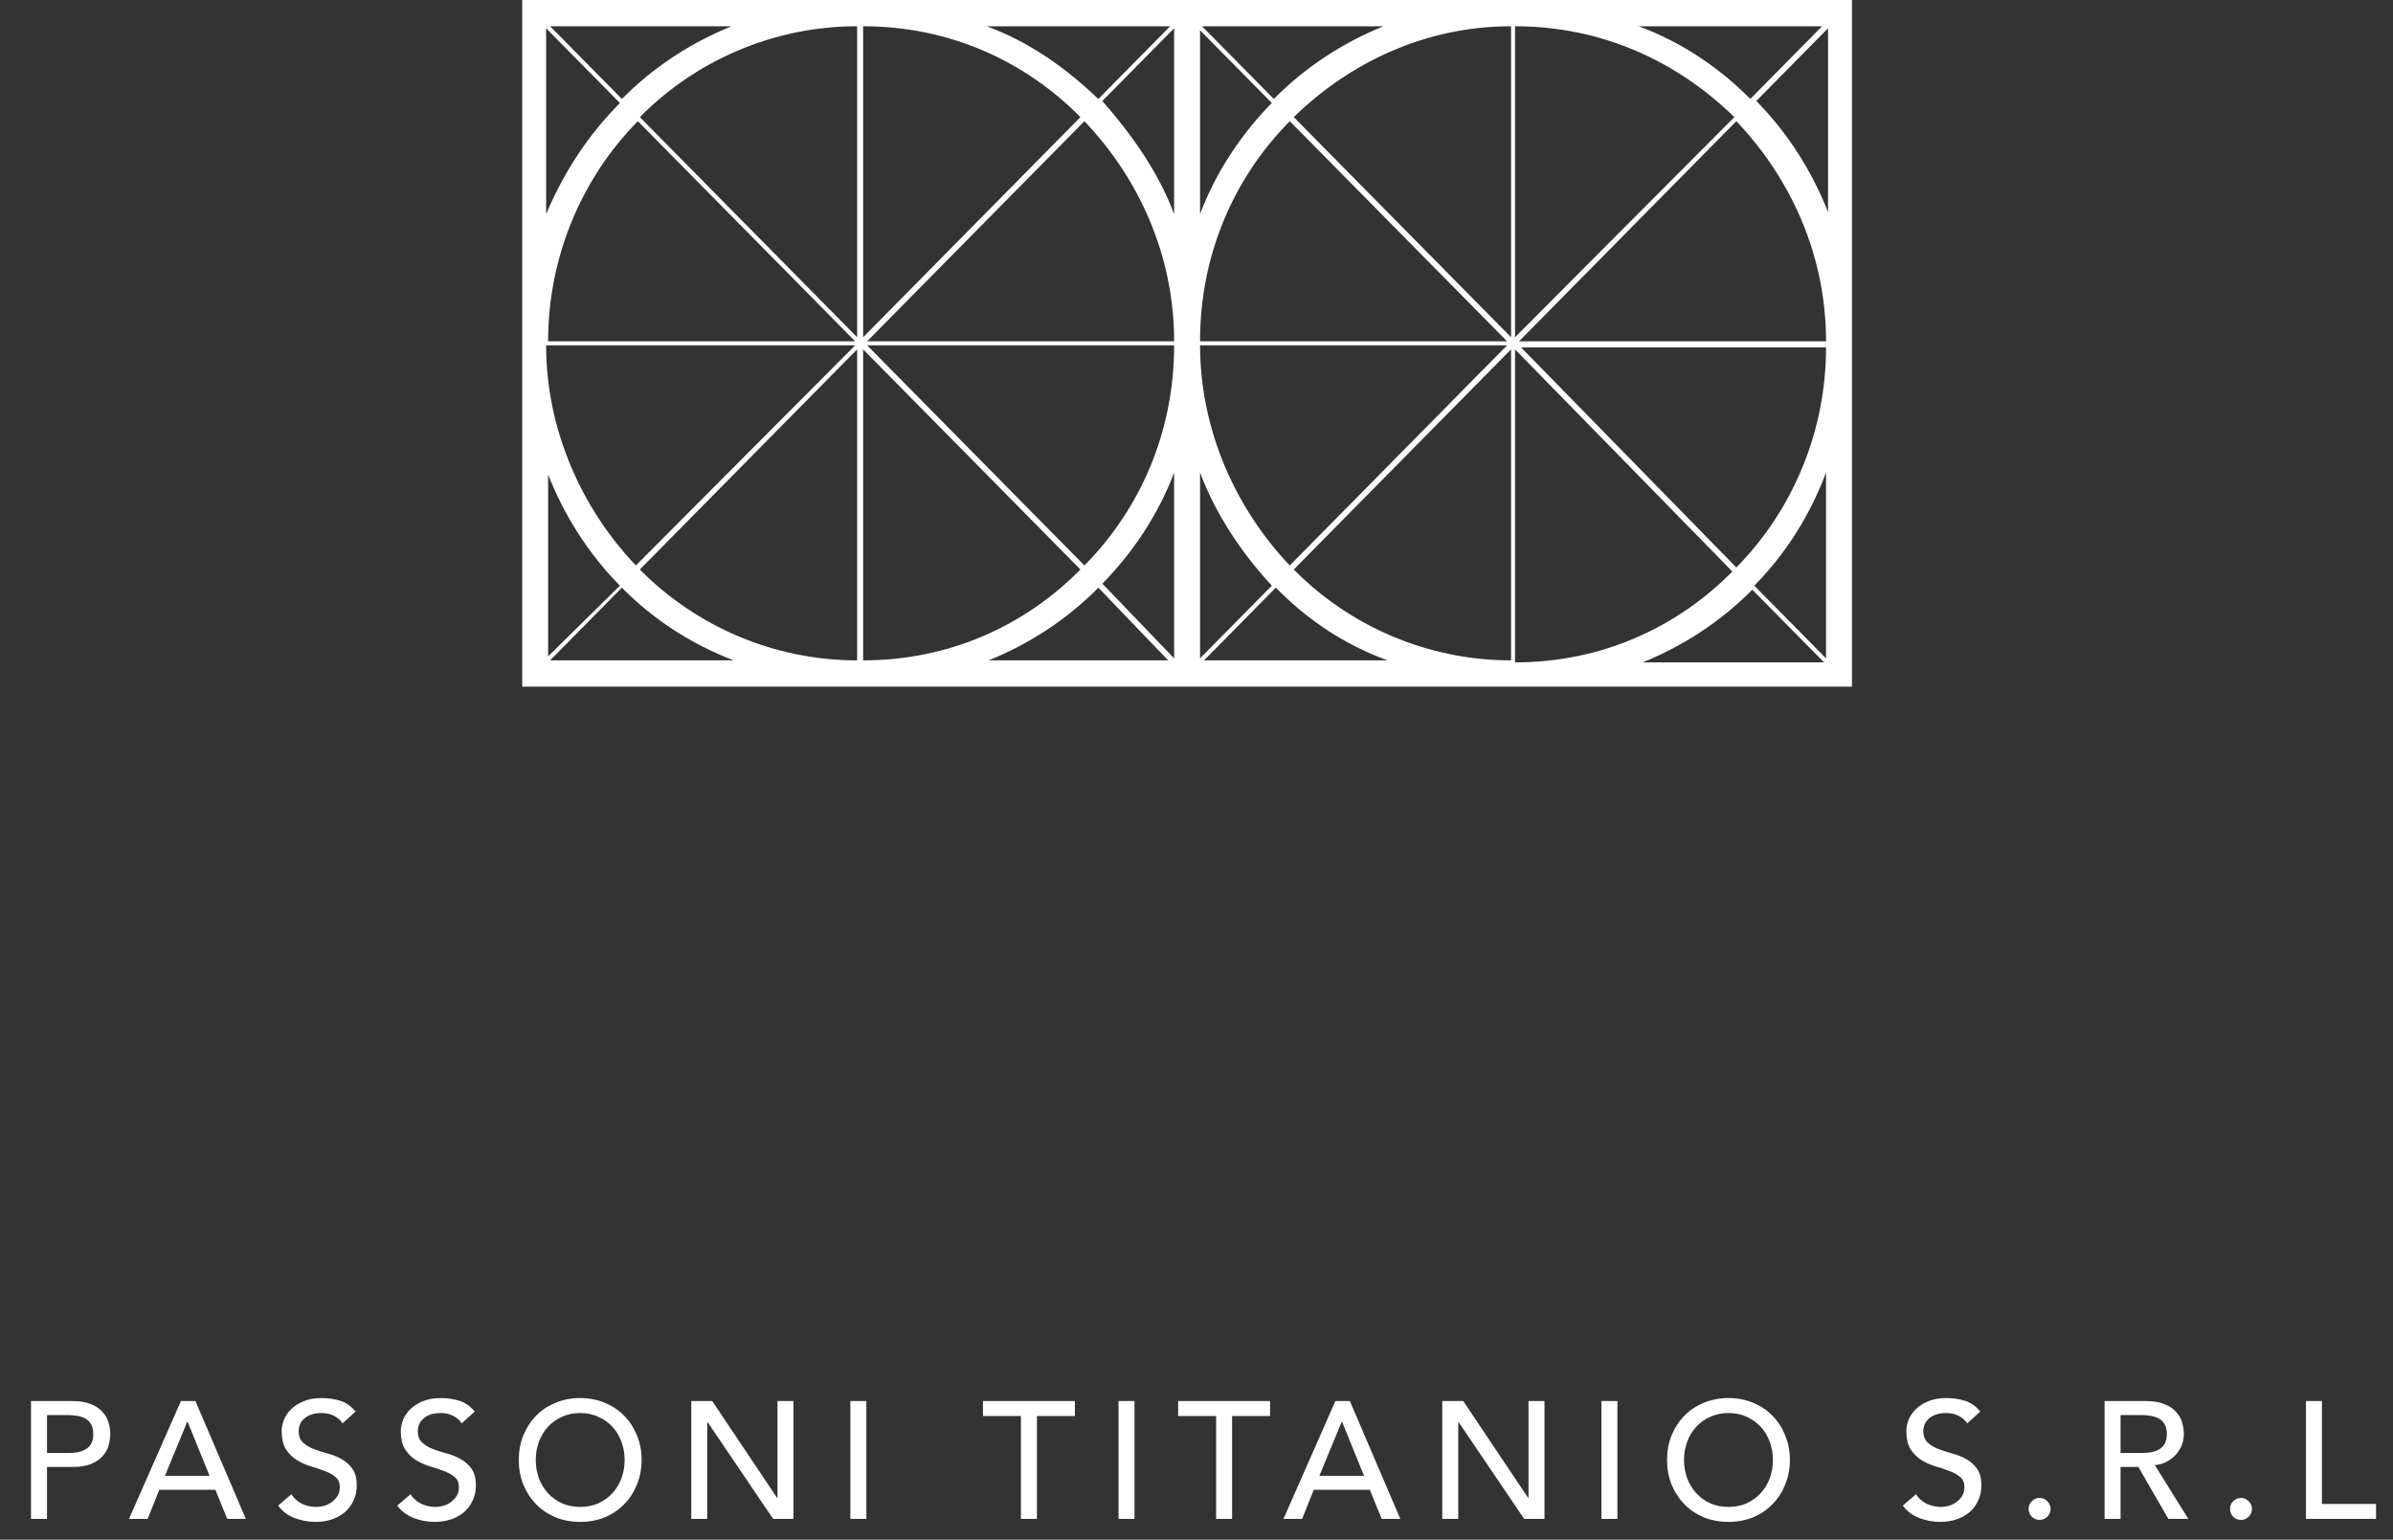 <svg width="115" height="74" viewBox="0 0 115 74" fill="none" xmlns="http://www.w3.org/2000/svg">
<rect x="0" y="0" width="115" height="74" fill="#333333" stroke="none"/>
<path d="M1.49 67.336H3.482C3.845 67.336 4.144 67.387 4.378 67.488C4.613 67.584 4.797 67.709 4.931 67.864C5.069 68.013 5.165 68.184 5.218 68.376C5.272 68.563 5.298 68.744 5.298 68.92C5.298 69.096 5.272 69.28 5.218 69.472C5.165 69.659 5.069 69.829 4.931 69.984C4.797 70.133 4.613 70.259 4.378 70.36C4.144 70.456 3.845 70.504 3.482 70.504H2.259V73H1.49V67.336ZM2.259 69.832H3.267C3.416 69.832 3.562 69.821 3.707 69.8C3.856 69.773 3.986 69.728 4.098 69.664C4.216 69.6 4.309 69.509 4.378 69.392C4.448 69.269 4.482 69.112 4.482 68.92C4.482 68.728 4.448 68.573 4.378 68.456C4.309 68.333 4.216 68.24 4.098 68.176C3.986 68.112 3.856 68.069 3.707 68.048C3.562 68.021 3.416 68.008 3.267 68.008H2.259V69.832ZM8.695 67.336H9.391L11.815 73H10.919L10.351 71.6H7.655L7.095 73H6.199L8.695 67.336ZM10.071 70.928L9.015 68.328H8.999L7.927 70.928H10.071ZM14 71.816C14.138 72.024 14.314 72.179 14.528 72.28C14.746 72.376 14.97 72.424 15.2 72.424C15.328 72.424 15.458 72.405 15.592 72.368C15.725 72.325 15.845 72.264 15.952 72.184C16.064 72.104 16.154 72.005 16.224 71.888C16.293 71.771 16.328 71.635 16.328 71.48C16.328 71.261 16.258 71.096 16.12 70.984C15.981 70.867 15.808 70.771 15.6 70.696C15.397 70.616 15.173 70.541 14.928 70.472C14.688 70.397 14.464 70.296 14.256 70.168C14.053 70.04 13.882 69.869 13.744 69.656C13.605 69.437 13.536 69.144 13.536 68.776C13.536 68.611 13.57 68.435 13.64 68.248C13.714 68.061 13.829 67.891 13.984 67.736C14.138 67.581 14.336 67.453 14.576 67.352C14.821 67.245 15.114 67.192 15.456 67.192C15.765 67.192 16.061 67.235 16.344 67.32C16.626 67.405 16.874 67.579 17.088 67.84L16.464 68.408C16.368 68.259 16.232 68.139 16.056 68.048C15.88 67.957 15.68 67.912 15.456 67.912C15.242 67.912 15.064 67.941 14.92 68C14.781 68.053 14.669 68.125 14.584 68.216C14.498 68.301 14.437 68.395 14.4 68.496C14.368 68.597 14.352 68.691 14.352 68.776C14.352 69.016 14.421 69.2 14.56 69.328C14.698 69.456 14.869 69.56 15.072 69.64C15.28 69.72 15.504 69.792 15.744 69.856C15.989 69.92 16.213 70.011 16.416 70.128C16.624 70.24 16.797 70.395 16.936 70.592C17.074 70.784 17.144 71.051 17.144 71.392C17.144 71.664 17.09 71.909 16.984 72.128C16.882 72.347 16.744 72.531 16.568 72.68C16.392 72.829 16.184 72.944 15.944 73.024C15.704 73.104 15.448 73.144 15.176 73.144C14.813 73.144 14.469 73.08 14.144 72.952C13.818 72.824 13.56 72.627 13.368 72.36L14 71.816ZM19.725 71.816C19.864 72.024 20.04 72.179 20.253 72.28C20.472 72.376 20.696 72.424 20.925 72.424C21.053 72.424 21.184 72.405 21.317 72.368C21.45 72.325 21.57 72.264 21.677 72.184C21.789 72.104 21.88 72.005 21.949 71.888C22.018 71.771 22.053 71.635 22.053 71.48C22.053 71.261 21.984 71.096 21.845 70.984C21.706 70.867 21.533 70.771 21.325 70.696C21.122 70.616 20.898 70.541 20.653 70.472C20.413 70.397 20.189 70.296 19.981 70.168C19.778 70.04 19.608 69.869 19.469 69.656C19.33 69.437 19.261 69.144 19.261 68.776C19.261 68.611 19.296 68.435 19.365 68.248C19.44 68.061 19.554 67.891 19.709 67.736C19.864 67.581 20.061 67.453 20.301 67.352C20.546 67.245 20.84 67.192 21.181 67.192C21.49 67.192 21.786 67.235 22.069 67.32C22.352 67.405 22.6 67.579 22.813 67.84L22.189 68.408C22.093 68.259 21.957 68.139 21.781 68.048C21.605 67.957 21.405 67.912 21.181 67.912C20.968 67.912 20.789 67.941 20.645 68C20.506 68.053 20.394 68.125 20.309 68.216C20.224 68.301 20.162 68.395 20.125 68.496C20.093 68.597 20.077 68.691 20.077 68.776C20.077 69.016 20.146 69.2 20.285 69.328C20.424 69.456 20.594 69.56 20.797 69.64C21.005 69.72 21.229 69.792 21.469 69.856C21.714 69.92 21.938 70.011 22.141 70.128C22.349 70.24 22.522 70.395 22.661 70.592C22.8 70.784 22.869 71.051 22.869 71.392C22.869 71.664 22.816 71.909 22.709 72.128C22.608 72.347 22.469 72.531 22.293 72.68C22.117 72.829 21.909 72.944 21.669 73.024C21.429 73.104 21.173 73.144 20.901 73.144C20.538 73.144 20.194 73.08 19.869 72.952C19.544 72.824 19.285 72.627 19.093 72.36L19.725 71.816ZM27.882 73.144C27.45 73.144 27.053 73.069 26.69 72.92C26.328 72.765 26.016 72.555 25.754 72.288C25.498 72.021 25.296 71.707 25.146 71.344C25.002 70.981 24.93 70.589 24.93 70.168C24.93 69.747 25.002 69.355 25.146 68.992C25.296 68.629 25.498 68.315 25.754 68.048C26.016 67.781 26.328 67.573 26.69 67.424C27.053 67.269 27.45 67.192 27.882 67.192C28.314 67.192 28.712 67.269 29.074 67.424C29.437 67.573 29.746 67.781 30.002 68.048C30.264 68.315 30.466 68.629 30.61 68.992C30.76 69.355 30.834 69.747 30.834 70.168C30.834 70.589 30.76 70.981 30.61 71.344C30.466 71.707 30.264 72.021 30.002 72.288C29.746 72.555 29.437 72.765 29.074 72.92C28.712 73.069 28.314 73.144 27.882 73.144ZM27.882 72.424C28.208 72.424 28.501 72.365 28.762 72.248C29.024 72.125 29.248 71.963 29.434 71.76C29.621 71.557 29.765 71.32 29.866 71.048C29.968 70.771 30.018 70.477 30.018 70.168C30.018 69.859 29.968 69.568 29.866 69.296C29.765 69.019 29.621 68.779 29.434 68.576C29.248 68.373 29.024 68.213 28.762 68.096C28.501 67.973 28.208 67.912 27.882 67.912C27.557 67.912 27.264 67.973 27.002 68.096C26.741 68.213 26.517 68.373 26.33 68.576C26.144 68.779 26 69.019 25.898 69.296C25.797 69.568 25.746 69.859 25.746 70.168C25.746 70.477 25.797 70.771 25.898 71.048C26 71.32 26.144 71.557 26.33 71.76C26.517 71.963 26.741 72.125 27.002 72.248C27.264 72.365 27.557 72.424 27.882 72.424ZM33.219 67.336H34.227L37.347 71.992H37.363V67.336H38.131V73H37.155L34.003 68.344H33.987V73H33.219V67.336ZM40.866 67.336H41.634V73H40.866V67.336ZM49.063 68.056H47.239V67.336H51.655V68.056H49.831V73H49.063V68.056ZM53.753 67.336H54.521V73H53.753V67.336ZM58.443 68.056H56.619V67.336H61.035V68.056H59.211V73H58.443V68.056ZM64.175 67.336H64.871L67.295 73H66.399L65.831 71.6H63.135L62.575 73H61.679L64.175 67.336ZM65.551 70.928L64.495 68.328H64.479L63.407 70.928H65.551ZM69.311 67.336H70.319L73.439 71.992H73.455V67.336H74.223V73H73.247L70.095 68.344H70.079V73H69.311V67.336ZM76.959 67.336H77.727V73H76.959V67.336ZM83.065 73.144C82.633 73.144 82.236 73.069 81.873 72.92C81.51 72.765 81.198 72.555 80.937 72.288C80.681 72.021 80.478 71.707 80.329 71.344C80.185 70.981 80.113 70.589 80.113 70.168C80.113 69.747 80.185 69.355 80.329 68.992C80.478 68.629 80.681 68.315 80.937 68.048C81.198 67.781 81.51 67.573 81.873 67.424C82.236 67.269 82.633 67.192 83.065 67.192C83.497 67.192 83.894 67.269 84.257 67.424C84.62 67.573 84.929 67.781 85.185 68.048C85.447 68.315 85.649 68.629 85.793 68.992C85.942 69.355 86.017 69.747 86.017 70.168C86.017 70.589 85.942 70.981 85.793 71.344C85.649 71.707 85.447 72.021 85.185 72.288C84.929 72.555 84.62 72.765 84.257 72.92C83.894 73.069 83.497 73.144 83.065 73.144ZM83.065 72.424C83.391 72.424 83.684 72.365 83.945 72.248C84.207 72.125 84.43 71.963 84.617 71.76C84.804 71.557 84.948 71.32 85.049 71.048C85.15 70.771 85.201 70.477 85.201 70.168C85.201 69.859 85.15 69.568 85.049 69.296C84.948 69.019 84.804 68.779 84.617 68.576C84.43 68.373 84.207 68.213 83.945 68.096C83.684 67.973 83.391 67.912 83.065 67.912C82.74 67.912 82.447 67.973 82.185 68.096C81.924 68.213 81.7 68.373 81.513 68.576C81.326 68.779 81.183 69.019 81.081 69.296C80.98 69.568 80.929 69.859 80.929 70.168C80.929 70.477 80.98 70.771 81.081 71.048C81.183 71.32 81.326 71.557 81.513 71.76C81.7 71.963 81.924 72.125 82.185 72.248C82.447 72.365 82.74 72.424 83.065 72.424ZM92.076 71.816C92.215 72.024 92.391 72.179 92.604 72.28C92.823 72.376 93.047 72.424 93.276 72.424C93.404 72.424 93.535 72.405 93.668 72.368C93.801 72.325 93.921 72.264 94.028 72.184C94.14 72.104 94.231 72.005 94.3 71.888C94.369 71.771 94.404 71.635 94.404 71.48C94.404 71.261 94.335 71.096 94.196 70.984C94.057 70.867 93.884 70.771 93.676 70.696C93.473 70.616 93.249 70.541 93.004 70.472C92.764 70.397 92.54 70.296 92.332 70.168C92.129 70.04 91.959 69.869 91.82 69.656C91.681 69.437 91.612 69.144 91.612 68.776C91.612 68.611 91.647 68.435 91.716 68.248C91.791 68.061 91.905 67.891 92.06 67.736C92.215 67.581 92.412 67.453 92.652 67.352C92.897 67.245 93.191 67.192 93.532 67.192C93.841 67.192 94.137 67.235 94.42 67.32C94.703 67.405 94.951 67.579 95.164 67.84L94.54 68.408C94.444 68.259 94.308 68.139 94.132 68.048C93.956 67.957 93.756 67.912 93.532 67.912C93.319 67.912 93.14 67.941 92.996 68C92.857 68.053 92.745 68.125 92.66 68.216C92.575 68.301 92.513 68.395 92.476 68.496C92.444 68.597 92.428 68.691 92.428 68.776C92.428 69.016 92.497 69.2 92.636 69.328C92.775 69.456 92.945 69.56 93.148 69.64C93.356 69.72 93.58 69.792 93.82 69.856C94.065 69.92 94.289 70.011 94.492 70.128C94.7 70.24 94.873 70.395 95.012 70.592C95.151 70.784 95.22 71.051 95.22 71.392C95.22 71.664 95.167 71.909 95.06 72.128C94.959 72.347 94.82 72.531 94.644 72.68C94.468 72.829 94.26 72.944 94.02 73.024C93.78 73.104 93.524 73.144 93.252 73.144C92.889 73.144 92.545 73.08 92.22 72.952C91.895 72.824 91.636 72.627 91.444 72.36L92.076 71.816ZM98.017 73.048C97.873 73.048 97.748 72.997 97.641 72.896C97.54 72.789 97.489 72.664 97.489 72.52C97.489 72.376 97.54 72.253 97.641 72.152C97.748 72.045 97.873 71.992 98.017 71.992C98.161 71.992 98.284 72.045 98.385 72.152C98.492 72.253 98.545 72.376 98.545 72.52C98.545 72.664 98.492 72.789 98.385 72.896C98.284 72.997 98.161 73.048 98.017 73.048ZM101.14 67.336H103.132C103.495 67.336 103.793 67.387 104.028 67.488C104.263 67.584 104.447 67.709 104.58 67.864C104.719 68.013 104.815 68.184 104.868 68.376C104.921 68.563 104.948 68.744 104.948 68.92C104.948 69.101 104.916 69.277 104.852 69.448C104.788 69.613 104.695 69.765 104.572 69.904C104.455 70.037 104.308 70.152 104.132 70.248C103.961 70.339 103.769 70.395 103.556 70.416L105.164 73H104.204L102.764 70.504H101.908V73H101.14V67.336ZM101.908 69.832H102.916C103.065 69.832 103.212 69.821 103.356 69.8C103.505 69.773 103.636 69.728 103.748 69.664C103.865 69.6 103.959 69.509 104.028 69.392C104.097 69.269 104.132 69.112 104.132 68.92C104.132 68.728 104.097 68.573 104.028 68.456C103.959 68.333 103.865 68.24 103.748 68.176C103.636 68.112 103.505 68.069 103.356 68.048C103.212 68.021 103.065 68.008 102.916 68.008H101.908V69.832ZM107.695 73.048C107.551 73.048 107.425 72.997 107.319 72.896C107.217 72.789 107.167 72.664 107.167 72.52C107.167 72.376 107.217 72.253 107.319 72.152C107.425 72.045 107.551 71.992 107.695 71.992C107.839 71.992 107.961 72.045 108.063 72.152C108.169 72.253 108.223 72.376 108.223 72.52C108.223 72.664 108.169 72.789 108.063 72.896C107.961 72.997 107.839 73.048 107.695 73.048ZM110.817 67.336H111.585V72.28H114.185V73H110.817V67.336Z" fill="white"/>
<path d="M56.425 33H25.096V0H89V33H56.425ZM87.659 31.835L84.21 28.341C82.677 29.894 80.856 31.059 78.94 31.835H87.659ZM56.425 31.641V22.712C55.659 24.75 54.413 26.594 52.976 28.05L56.425 31.641ZM72.808 31.835C76.928 31.835 80.569 30.185 83.251 27.468L72.808 16.791V31.835ZM72.617 16.791L62.174 27.371C64.856 30.088 68.593 31.738 72.617 31.738V16.791V16.791ZM72.425 16.597H57.671C57.671 20.674 59.395 24.459 61.982 27.177L72.425 16.597ZM57.671 22.712V31.641L61.12 28.147C59.683 26.594 58.437 24.75 57.671 22.712ZM56.425 16.597H41.671L52.114 27.177C54.796 24.459 56.425 20.771 56.425 16.597ZM41.479 16.791V31.738C45.599 31.738 49.239 30.088 51.922 27.371L41.479 16.791ZM41.192 16.791L30.748 27.371C33.431 30.088 37.168 31.738 41.192 31.738V16.791ZM41.096 16.597H26.245C26.245 20.674 27.97 24.459 30.557 27.177L41.096 16.597ZM41.096 16.403L30.653 5.824C27.97 8.541 26.341 12.326 26.341 16.403H41.096ZM41.192 16.209V1.262C37.168 1.262 33.431 2.912 30.748 5.629L41.192 16.209ZM41.479 16.209L51.922 5.629C49.239 2.912 45.599 1.262 41.479 1.262V16.209ZM41.671 16.403H56.425C56.425 12.229 54.701 8.541 52.114 5.824L41.671 16.403ZM56.425 10.288V1.359L52.976 4.853C54.413 6.503 55.659 8.25 56.425 10.288ZM57.671 10.288C58.437 8.25 59.683 6.406 61.12 4.95L57.671 1.456V10.288ZM57.671 16.403H72.425L61.982 5.824C59.299 8.541 57.671 12.229 57.671 16.403ZM72.617 16.209V1.262C68.497 1.262 64.856 3.009 62.174 5.629L72.617 16.209ZM72.808 16.209L83.347 5.629C80.569 2.912 76.928 1.262 72.808 1.262V16.209ZM73 16.403H87.754C87.754 12.229 86.03 8.541 83.443 5.824L73 16.403ZM73 16.597L83.443 27.273C86.126 24.556 87.754 20.771 87.754 16.694H73V16.597ZM61.311 28.244L57.862 31.738H66.677C64.569 30.962 62.844 29.797 61.311 28.244ZM56.233 31.835L52.784 28.244C51.252 29.797 49.431 30.962 47.515 31.738H56.233V31.835ZM29.886 28.244L26.437 31.738H35.252C33.239 30.962 31.419 29.797 29.886 28.244ZM26.245 31.641L29.79 28.147C28.258 26.594 27.108 24.75 26.341 22.809V31.641H26.245ZM29.79 4.95L26.245 1.359V10.288C27.108 8.25 28.258 6.503 29.79 4.95ZM26.437 1.262L29.886 4.756C31.419 3.203 33.239 2.038 35.156 1.262H26.437V1.262ZM52.784 4.756L56.233 1.262H47.419C49.527 2.038 51.252 3.3 52.784 4.756ZM57.767 1.262L61.216 4.756C62.748 3.203 64.569 2.038 66.485 1.262H57.767V1.262ZM84.114 4.756L87.563 1.262H78.749C80.856 2.038 82.677 3.3 84.114 4.756ZM87.85 1.359L84.401 4.853C85.934 6.406 87.084 8.25 87.85 10.191V1.359ZM84.305 28.147L87.754 31.641V22.712C86.988 24.75 85.838 26.594 84.305 28.147Z" fill="#ffffff"/>
</svg>

